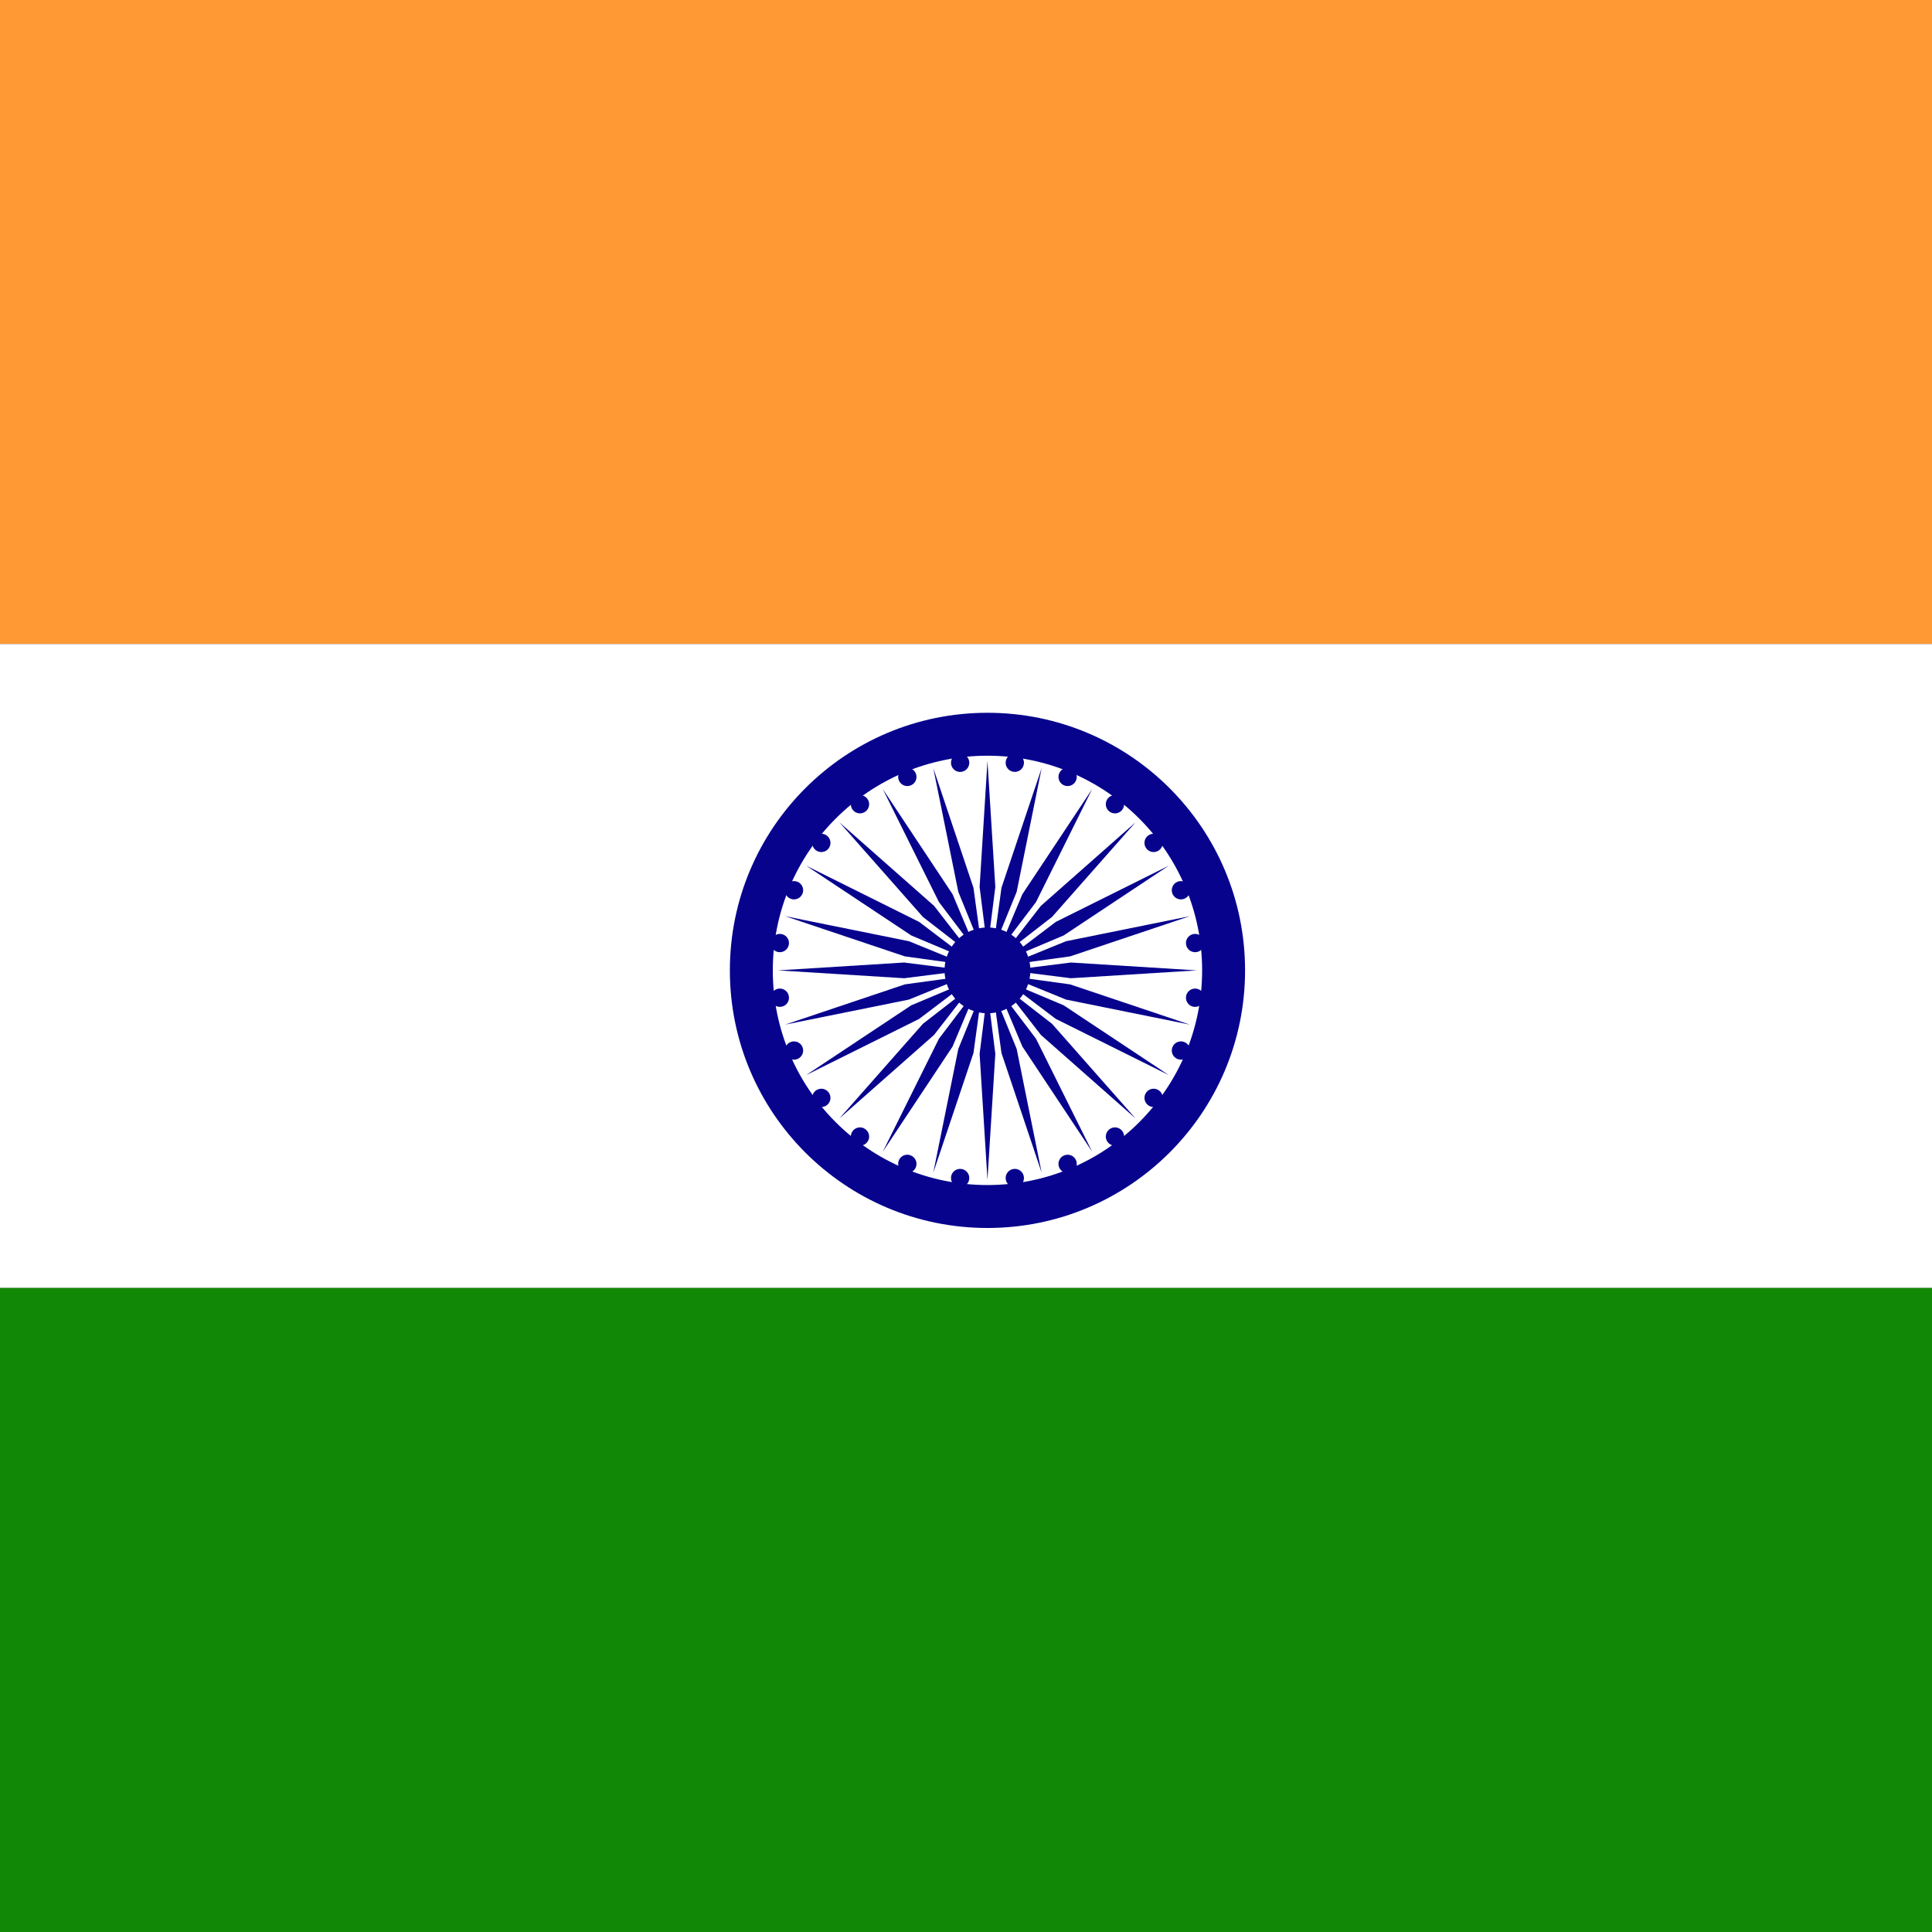 <svg width="45" height="45" viewBox="0 0 45 45" fill="none" xmlns="http://www.w3.org/2000/svg">
<rect x="0" y="0" width="45" height="45" fill="#333333" stroke="none"/>
<g clip-path="url(#clip0_4191_27147)">
<path d="M-7.5 0H52.5V15H-7.5V0Z" fill="#FF9933"/>
<path d="M-7.5 15H52.5V30H-7.5V15Z" fill="white"/>
<path d="M23 28.602C26.314 28.602 29 25.916 29 22.602C29 19.288 26.314 16.602 23 16.602C19.686 16.602 17 19.288 17 22.602C17 25.916 19.686 28.602 23 28.602Z" fill="#07038D"/>
<path d="M23 27.602C25.762 27.602 28 25.364 28 22.602C28 19.841 25.762 17.602 23 17.602C20.239 17.602 18 19.841 18 22.602C18 25.364 20.239 27.602 23 27.602Z" fill="white"/>
<path d="M23 23.602C23.552 23.602 24 23.154 24 22.602C24 22.05 23.552 21.602 23 21.602C22.448 21.602 22 22.05 22 22.602C22 23.154 22.448 23.602 23 23.602Z" fill="#07038D"/>
<path d="M23 17.724L23.183 20.66L23 22.113L22.817 20.66L23 17.724Z" fill="#07038D"/>
<path d="M23.609 17.977C23.726 17.993 23.833 17.911 23.848 17.794C23.864 17.677 23.781 17.57 23.665 17.554C23.548 17.539 23.441 17.621 23.425 17.738C23.41 17.855 23.492 17.962 23.609 17.977Z" fill="#07038D"/>
<path d="M23 27.48L22.817 24.545L23 23.091L23.183 24.545L23 27.48Z" fill="#07038D"/>
<path d="M22.391 27.227C22.274 27.211 22.167 27.294 22.152 27.41C22.136 27.527 22.219 27.635 22.335 27.65C22.452 27.665 22.559 27.583 22.575 27.466C22.59 27.349 22.508 27.242 22.391 27.227Z" fill="#07038D"/>
<path d="M24.262 17.89L23.68 20.773L23.127 22.13L23.326 20.678L24.262 17.89Z" fill="#07038D"/>
<path d="M24.785 18.293C24.894 18.338 25.019 18.286 25.064 18.177C25.109 18.068 25.057 17.944 24.948 17.898C24.84 17.853 24.715 17.905 24.67 18.014C24.625 18.123 24.676 18.248 24.785 18.293Z" fill="#07038D"/>
<path d="M21.738 27.314L22.321 24.431L22.873 23.075L22.674 24.526L21.738 27.314Z" fill="#07038D"/>
<path d="M21.215 26.912C21.106 26.866 20.981 26.918 20.936 27.027C20.891 27.136 20.943 27.261 21.052 27.306C21.161 27.351 21.285 27.299 21.331 27.19C21.376 27.081 21.324 26.957 21.215 26.912Z" fill="#07038D"/>
<path d="M25.439 18.378L24.13 21.012L23.245 22.179L23.813 20.828L25.439 18.378Z" fill="#07038D"/>
<path d="M25.84 18.902C25.933 18.973 26.067 18.956 26.139 18.862C26.211 18.769 26.193 18.635 26.099 18.563C26.006 18.491 25.872 18.509 25.8 18.602C25.729 18.696 25.746 18.83 25.84 18.902Z" fill="#07038D"/>
<path d="M20.561 26.827L21.87 24.193L22.755 23.026L22.187 24.376L20.561 26.827Z" fill="#07038D"/>
<path d="M20.16 26.303C20.067 26.231 19.933 26.249 19.861 26.342C19.79 26.436 19.807 26.57 19.901 26.641C19.994 26.713 20.128 26.696 20.2 26.602C20.272 26.509 20.254 26.375 20.16 26.303Z" fill="#07038D"/>
<path d="M26.449 19.153L24.503 21.358L23.346 22.256L24.244 21.099L26.449 19.153Z" fill="#07038D"/>
<path d="M26.701 19.763C26.772 19.856 26.906 19.874 27 19.802C27.093 19.73 27.111 19.596 27.039 19.503C26.968 19.409 26.834 19.392 26.74 19.463C26.646 19.535 26.629 19.669 26.701 19.763Z" fill="#07038D"/>
<path d="M19.551 26.051L21.497 23.846L22.654 22.948L21.756 24.105L19.551 26.051Z" fill="#07038D"/>
<path d="M19.299 25.442C19.228 25.348 19.094 25.331 19 25.402C18.907 25.474 18.889 25.608 18.961 25.702C19.032 25.795 19.166 25.813 19.26 25.741C19.354 25.669 19.371 25.535 19.299 25.442Z" fill="#07038D"/>
<path d="M27.224 20.163L24.774 21.789L23.424 22.358L24.591 21.473L27.224 20.163Z" fill="#07038D"/>
<path d="M27.309 20.817C27.355 20.926 27.479 20.978 27.588 20.933C27.697 20.887 27.749 20.763 27.704 20.654C27.659 20.545 27.534 20.493 27.425 20.538C27.316 20.583 27.264 20.708 27.309 20.817Z" fill="#07038D"/>
<path d="M18.776 25.041L21.226 23.415L22.576 22.847L21.409 23.732L18.776 25.041Z" fill="#07038D"/>
<path d="M18.691 24.387C18.645 24.278 18.521 24.227 18.412 24.272C18.303 24.317 18.251 24.442 18.296 24.55C18.341 24.659 18.466 24.711 18.575 24.666C18.684 24.621 18.736 24.496 18.691 24.387Z" fill="#07038D"/>
<path d="M27.712 21.34L24.924 22.276L23.473 22.476L24.829 21.923L27.712 21.34Z" fill="#07038D"/>
<path d="M27.625 21.993C27.64 22.11 27.747 22.192 27.864 22.177C27.981 22.162 28.063 22.054 28.048 21.938C28.032 21.821 27.925 21.738 27.808 21.754C27.692 21.769 27.609 21.876 27.625 21.993Z" fill="#07038D"/>
<path d="M18.288 23.865L21.076 22.928L22.527 22.729L21.171 23.282L18.288 23.865Z" fill="#07038D"/>
<path d="M18.375 23.211C18.36 23.094 18.253 23.012 18.136 23.027C18.019 23.043 17.937 23.15 17.952 23.267C17.968 23.384 18.075 23.466 18.192 23.45C18.309 23.435 18.391 23.328 18.375 23.211Z" fill="#07038D"/>
<path d="M27.878 22.602L24.943 22.785L23.489 22.602L24.943 22.419L27.878 22.602Z" fill="#07038D"/>
<path d="M27.625 23.211C27.609 23.328 27.692 23.435 27.808 23.451C27.925 23.466 28.032 23.384 28.048 23.267C28.063 23.15 27.981 23.043 27.864 23.027C27.747 23.012 27.64 23.094 27.625 23.211Z" fill="#07038D"/>
<path d="M18.122 22.602L21.058 22.419L22.511 22.602L21.058 22.785L18.122 22.602Z" fill="#07038D"/>
<path d="M18.375 21.993C18.391 21.877 18.308 21.769 18.192 21.754C18.075 21.739 17.968 21.821 17.952 21.938C17.937 22.055 18.019 22.162 18.136 22.177C18.253 22.192 18.36 22.11 18.375 21.993Z" fill="#07038D"/>
<path d="M27.712 23.865L24.829 23.282L23.473 22.729L24.924 22.928L27.712 23.865Z" fill="#07038D"/>
<path d="M27.309 24.387C27.264 24.496 27.316 24.621 27.425 24.666C27.534 24.711 27.659 24.659 27.704 24.551C27.749 24.442 27.697 24.317 27.588 24.272C27.479 24.227 27.355 24.278 27.309 24.387Z" fill="#07038D"/>
<path d="M18.288 21.34L21.171 21.923L22.527 22.476L21.076 22.276L18.288 21.34Z" fill="#07038D"/>
<path d="M18.691 20.817C18.736 20.708 18.684 20.584 18.575 20.538C18.466 20.493 18.341 20.545 18.296 20.654C18.251 20.763 18.303 20.888 18.412 20.933C18.521 20.978 18.645 20.926 18.691 20.817Z" fill="#07038D"/>
<path d="M27.224 25.041L24.591 23.732L23.424 22.847L24.774 23.415L27.224 25.041Z" fill="#07038D"/>
<path d="M26.701 25.442C26.629 25.535 26.646 25.669 26.74 25.741C26.834 25.813 26.968 25.795 27.039 25.702C27.111 25.608 27.093 25.474 27 25.402C26.906 25.331 26.772 25.348 26.701 25.442Z" fill="#07038D"/>
<path d="M18.776 20.163L21.409 21.473L22.576 22.358L21.226 21.789L18.776 20.163Z" fill="#07038D"/>
<path d="M19.299 19.763C19.371 19.669 19.354 19.535 19.26 19.463C19.166 19.392 19.032 19.409 18.961 19.503C18.889 19.596 18.907 19.73 19 19.802C19.094 19.874 19.228 19.856 19.299 19.763Z" fill="#07038D"/>
<path d="M26.449 26.051L24.244 24.105L23.346 22.948L24.503 23.846L26.449 26.051Z" fill="#07038D"/>
<path d="M25.84 26.303C25.746 26.375 25.729 26.509 25.8 26.602C25.872 26.695 26.006 26.713 26.099 26.641C26.193 26.57 26.211 26.436 26.139 26.342C26.067 26.249 25.933 26.231 25.84 26.303Z" fill="#07038D"/>
<path d="M19.551 19.153L21.756 21.099L22.654 22.256L21.497 21.358L19.551 19.153Z" fill="#07038D"/>
<path d="M20.16 18.901C20.254 18.83 20.272 18.696 20.2 18.602C20.128 18.509 19.994 18.491 19.901 18.563C19.807 18.635 19.79 18.769 19.861 18.862C19.933 18.956 20.067 18.973 20.16 18.901Z" fill="#07038D"/>
<path d="M25.439 26.827L23.813 24.376L23.245 23.026L24.13 24.193L25.439 26.827Z" fill="#07038D"/>
<path d="M24.785 26.912C24.676 26.957 24.625 27.082 24.67 27.191C24.715 27.299 24.84 27.351 24.948 27.306C25.057 27.261 25.109 27.136 25.064 27.027C25.019 26.918 24.894 26.867 24.785 26.912Z" fill="#07038D"/>
<path d="M20.561 18.378L22.187 20.828L22.755 22.178L21.87 21.011L20.561 18.378Z" fill="#07038D"/>
<path d="M21.215 18.293C21.324 18.248 21.376 18.123 21.331 18.014C21.285 17.905 21.16 17.853 21.052 17.898C20.943 17.944 20.891 18.068 20.936 18.177C20.981 18.286 21.106 18.338 21.215 18.293Z" fill="#07038D"/>
<path d="M24.262 27.314L23.326 24.526L23.127 23.075L23.68 24.431L24.262 27.314Z" fill="#07038D"/>
<path d="M23.609 27.227C23.492 27.242 23.41 27.349 23.425 27.466C23.441 27.583 23.548 27.665 23.665 27.65C23.781 27.635 23.864 27.527 23.848 27.411C23.833 27.294 23.726 27.212 23.609 27.227Z" fill="#07038D"/>
<path d="M21.738 17.89L22.674 20.678L22.873 22.13L22.321 20.773L21.738 17.89Z" fill="#07038D"/>
<path d="M22.391 17.978C22.508 17.962 22.59 17.855 22.575 17.738C22.559 17.621 22.452 17.539 22.335 17.554C22.219 17.57 22.136 17.677 22.152 17.794C22.167 17.911 22.274 17.993 22.391 17.978Z" fill="#07038D"/>
<path d="M-7.5 30H52.5V45H-7.5V30Z" fill="#128807"/>
</g>
<defs>
<clipPath id="clip0_4191_27147">
<rect width="45" height="45" fill="white"/>
</clipPath>
</defs>
</svg>
